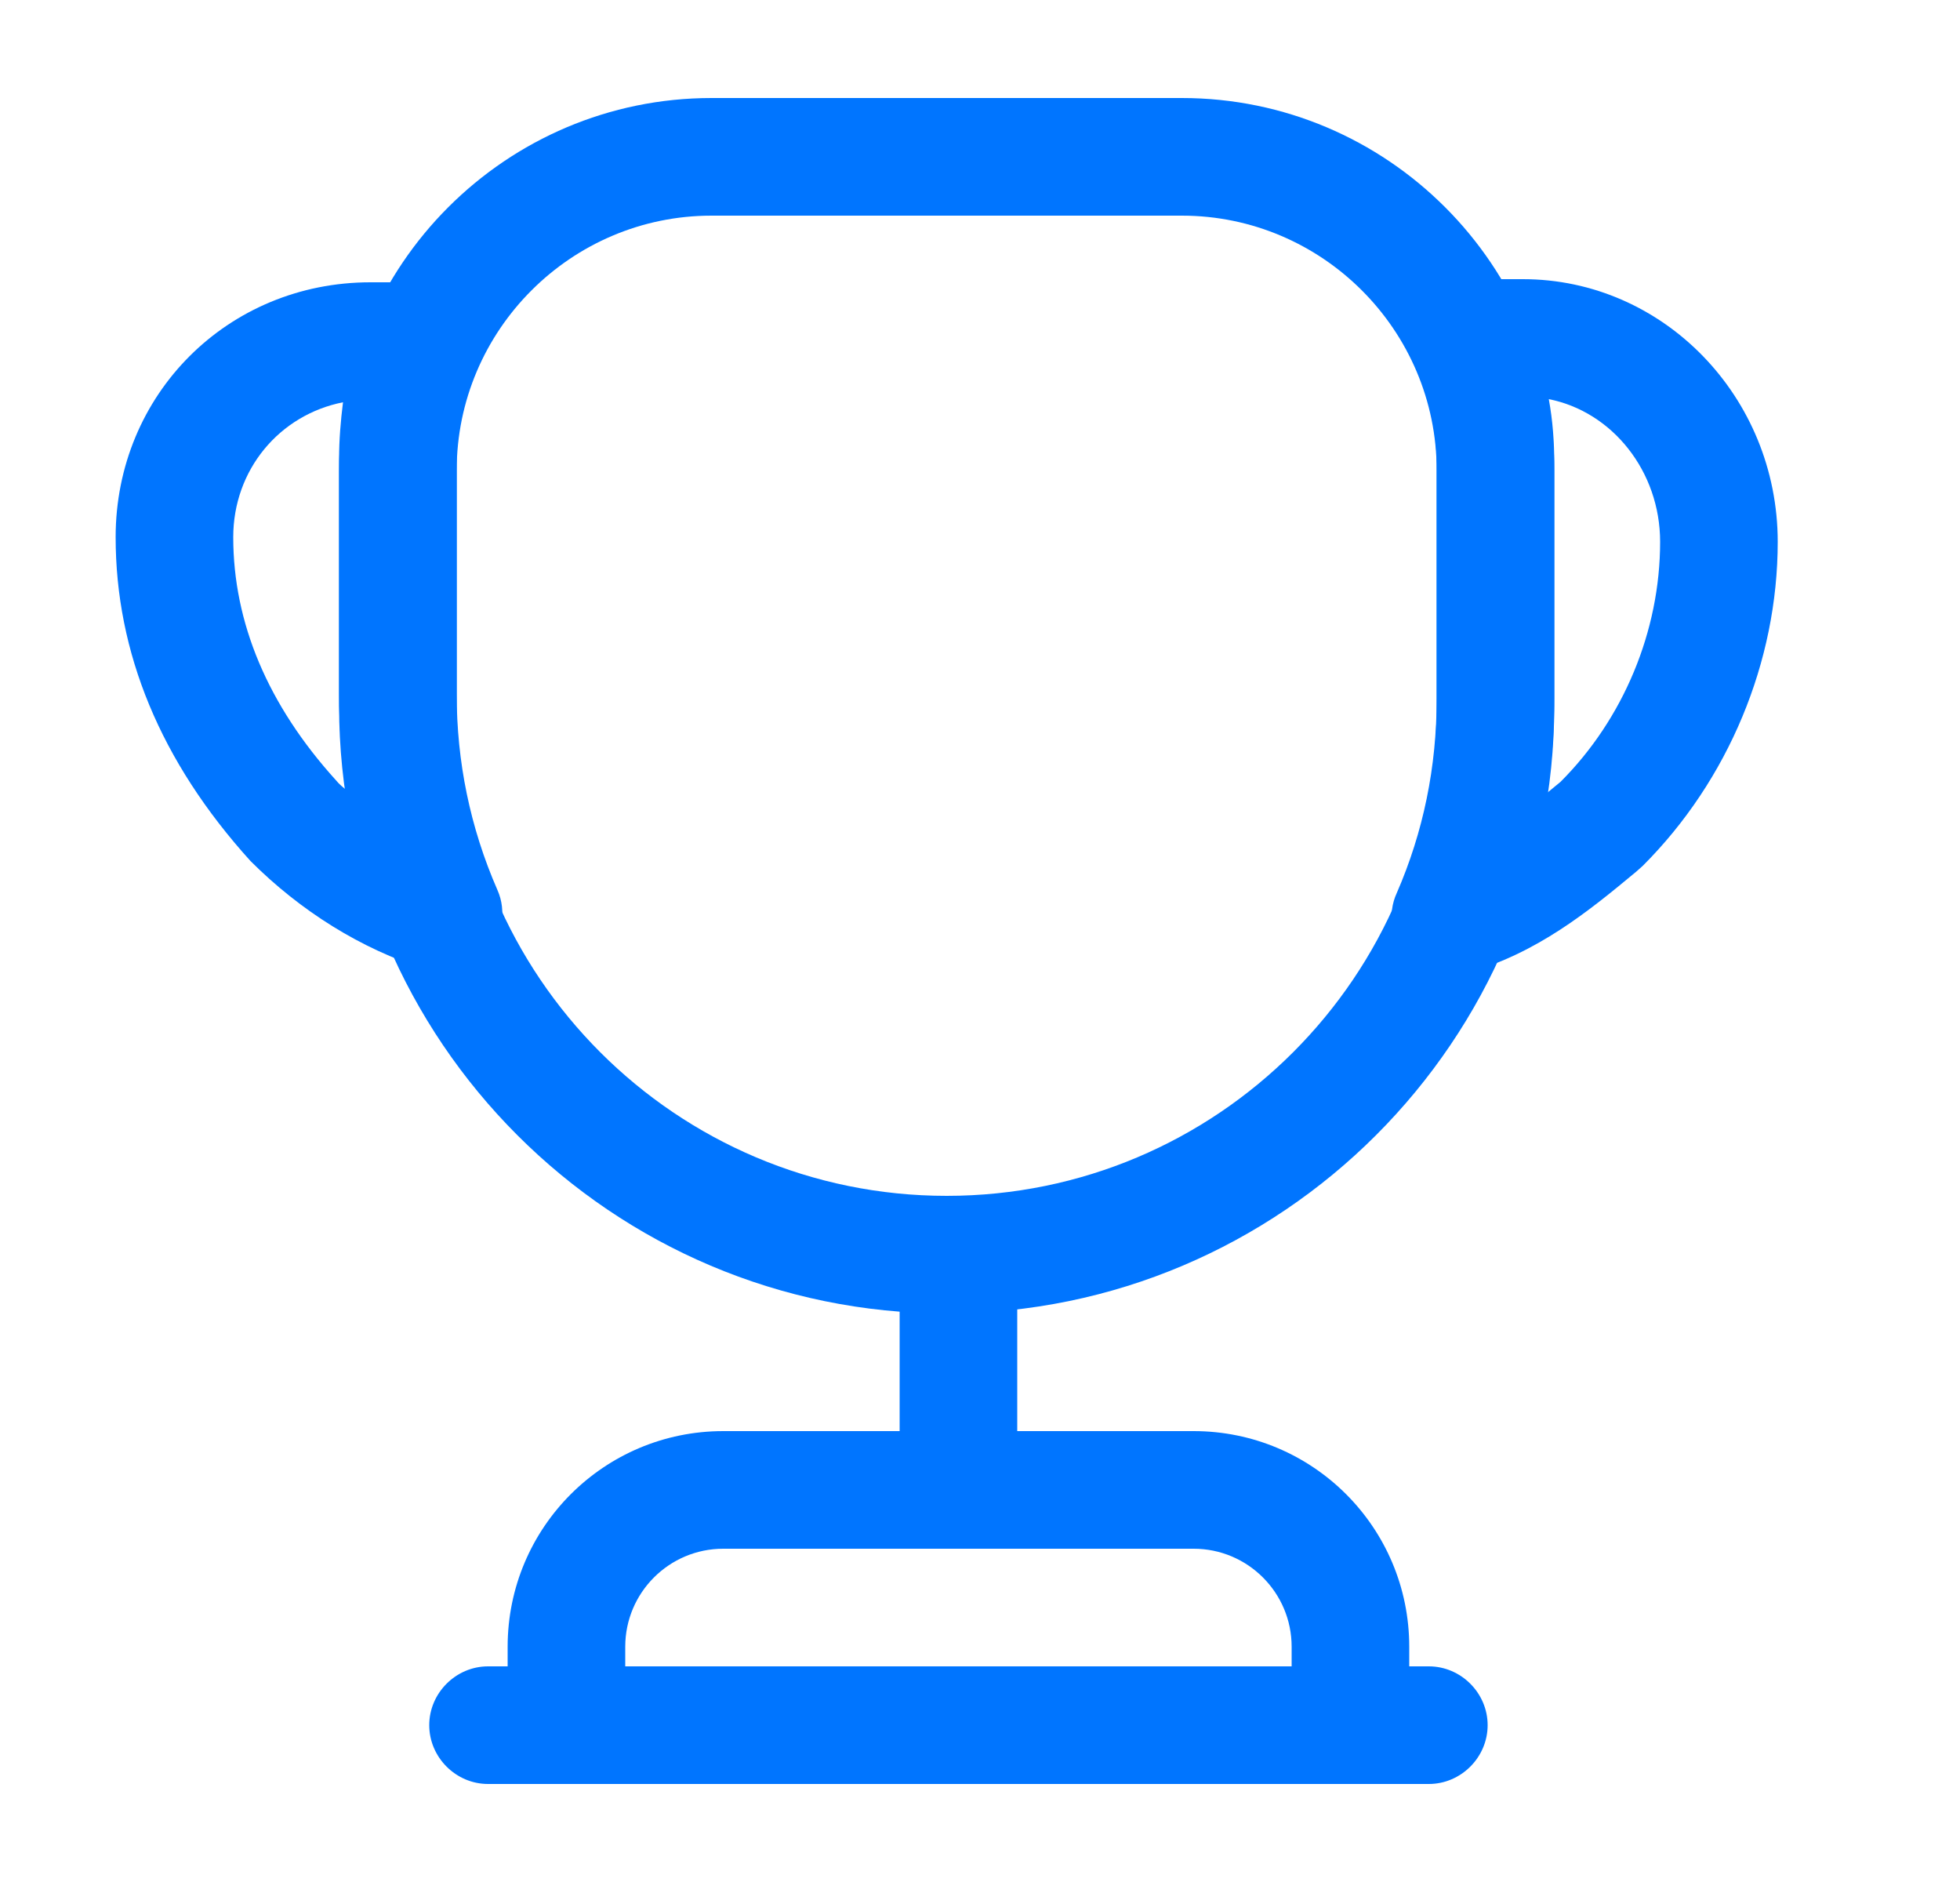 <?xml version="1.0" encoding="UTF-8"?> <svg xmlns="http://www.w3.org/2000/svg" width="25" height="24" viewBox="0 0 25 24" fill="none"> <path d="M12.225 19.35C11.815 19.35 11.475 19.01 11.475 18.6V16.5C11.475 16.09 11.815 15.75 12.225 15.75C12.635 15.75 12.975 16.09 12.975 16.5V18.6C12.975 19.01 12.635 19.35 12.225 19.35Z" fill="#0075FF"></path> <path d="M17.975 22.75H6.475V21C6.475 19.48 7.705 18.25 9.225 18.25H15.225C16.745 18.25 17.975 19.48 17.975 21V22.75ZM7.975 21.25H16.475V21C16.475 20.31 15.915 19.75 15.225 19.75H9.225C8.535 19.75 7.975 20.31 7.975 21V21.25Z" fill="#0075FF"></path> <path d="M18.225 22.75H6.225C5.815 22.75 5.475 22.41 5.475 22C5.475 21.59 5.815 21.25 6.225 21.25H18.225C18.635 21.25 18.975 21.59 18.975 22C18.975 22.41 18.635 22.75 18.225 22.75Z" fill="#0075FF"></path> <path d="M18.505 12.44C18.295 12.44 18.085 12.35 17.935 12.18C17.745 11.96 17.695 11.65 17.815 11.39C18.155 10.61 18.325 9.78 18.325 8.91V5.91C18.325 5.56 18.265 5.22 18.145 4.86C18.135 4.83 18.125 4.79 18.115 4.75C18.085 4.6 18.075 4.45 18.075 4.31C18.075 3.9 18.415 3.56 18.825 3.56H19.425C21.215 3.56 22.675 5.06 22.675 6.91C22.675 8.44 22.045 9.95 20.955 11.04C20.935 11.06 20.875 11.11 20.865 11.12C20.275 11.61 19.605 12.16 18.705 12.41C18.635 12.43 18.575 12.44 18.505 12.44ZM19.755 5.09C19.805 5.36 19.825 5.64 19.825 5.91V8.91C19.825 9.32 19.795 9.71 19.735 10.11C19.795 10.06 19.845 10.02 19.905 9.97C20.705 9.17 21.175 8.05 21.175 6.91C21.175 6.01 20.565 5.25 19.755 5.09Z" fill="#0075FF"></path> <path d="M5.655 12.4C5.575 12.4 5.505 12.39 5.425 12.36C4.605 12.1 3.835 11.62 3.195 10.98C2.045 9.71 1.475 8.32 1.475 6.85C1.475 5.03 2.905 3.6 4.725 3.6H5.375C5.625 3.6 5.865 3.73 6.005 3.94C6.145 4.15 6.165 4.42 6.065 4.65C5.905 5.01 5.825 5.42 5.825 5.85V8.85C5.825 9.71 5.995 10.55 6.345 11.35C6.465 11.62 6.405 11.93 6.215 12.15C6.065 12.31 5.865 12.4 5.655 12.4ZM4.375 5.13C3.565 5.29 2.975 5.99 2.975 6.85C2.975 7.94 3.415 8.99 4.285 9.95C4.325 10 4.375 10.04 4.425 10.08C4.355 9.67 4.325 9.26 4.325 8.85V5.85C4.325 5.61 4.345 5.37 4.375 5.13Z" fill="#0075FF"></path> <path d="M12.075 16.75C7.805 16.75 4.325 13.27 4.325 9V6C4.325 3.38 6.455 1.25 9.075 1.25H15.075C17.695 1.25 19.825 3.38 19.825 6V9C19.825 13.27 16.345 16.75 12.075 16.75ZM9.075 2.75C7.285 2.75 5.825 4.21 5.825 6V9C5.825 12.45 8.625 15.25 12.075 15.25C15.525 15.25 18.325 12.45 18.325 9V6C18.325 4.21 16.865 2.75 15.075 2.75H9.075Z" fill="#0075FF"></path> </svg> 